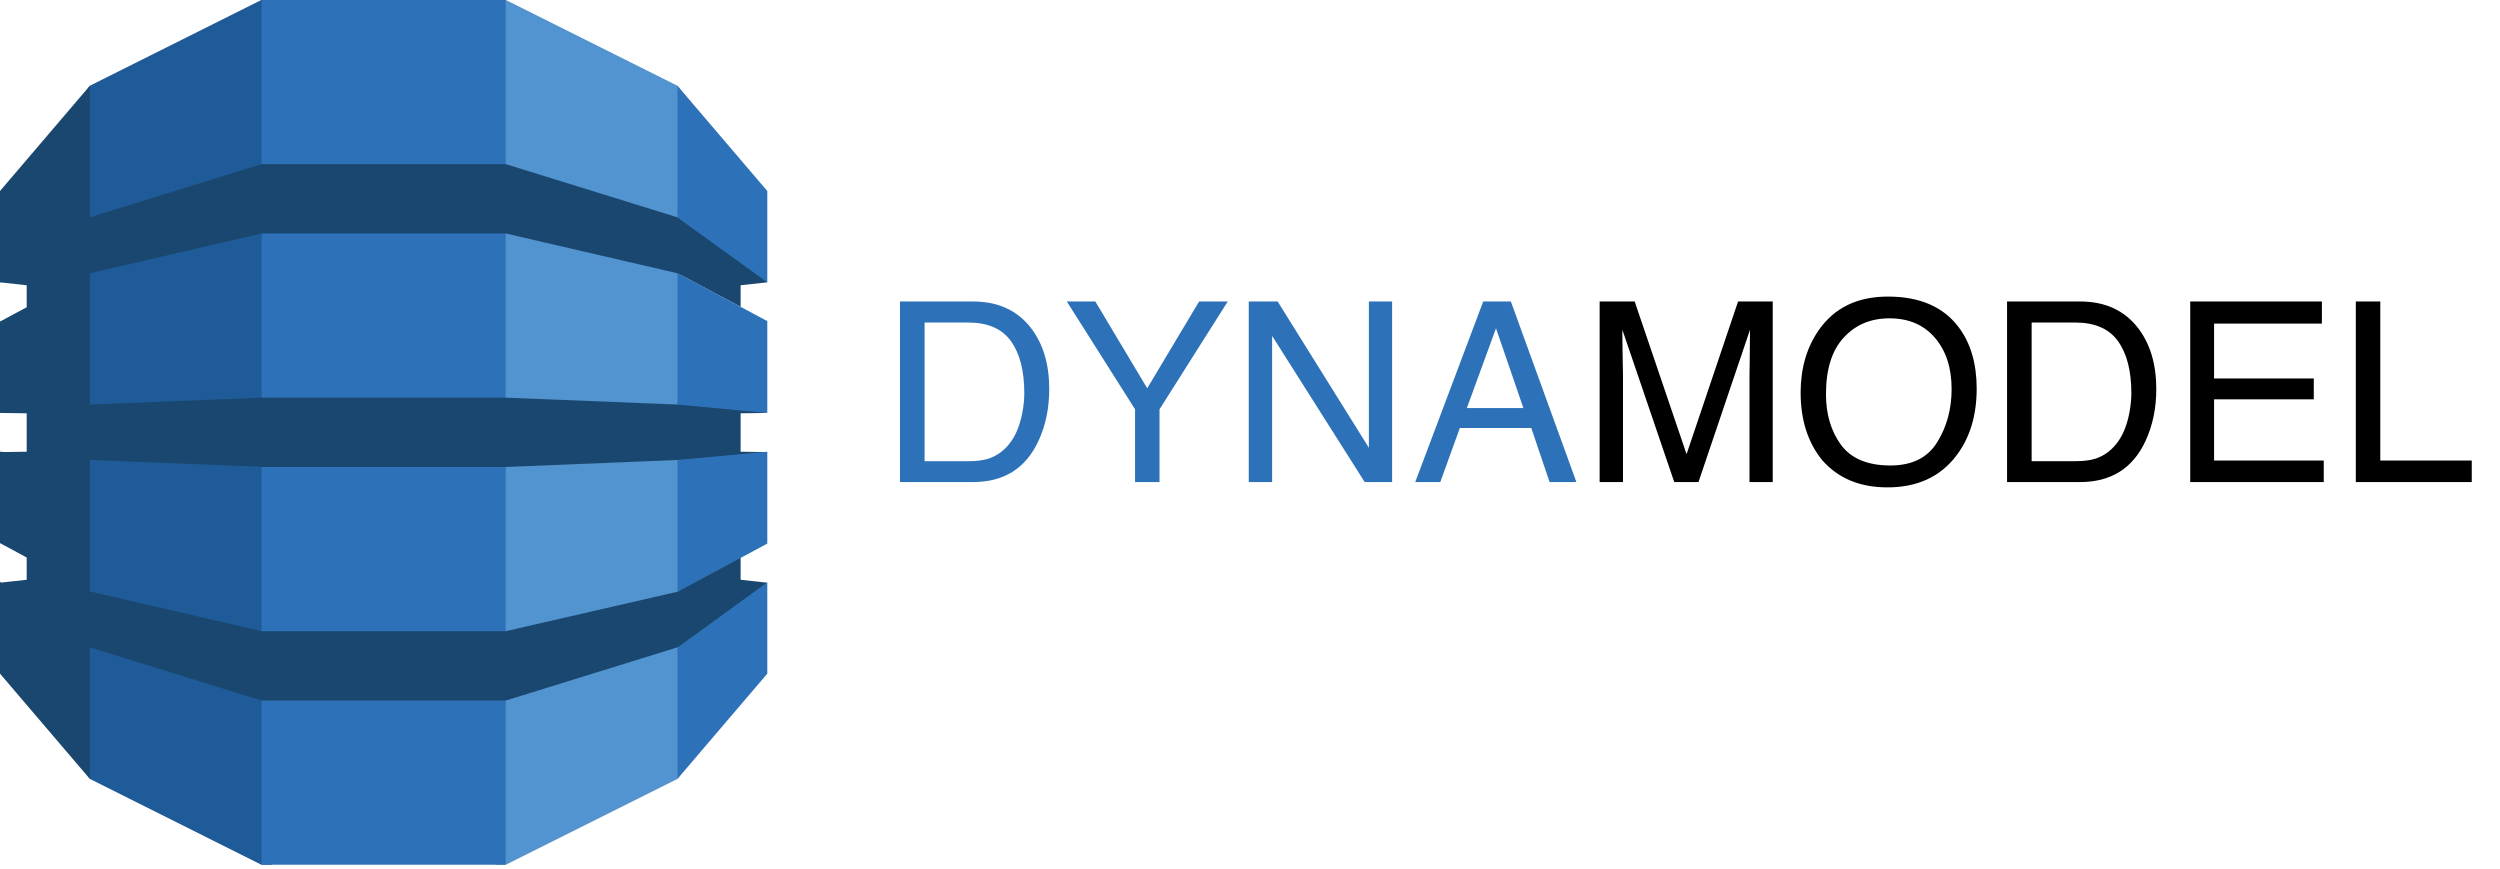 <svg width="141" height="49" viewBox="0 0 141 49" fill="none" xmlns="http://www.w3.org/2000/svg">
<path d="M27.937 48.77H28.53L38.21 43.93L38.371 43.702V5.065L38.21 4.836L28.53 0H27.929L27.937 48.77Z" fill="#5294CF"/>
<path d="M15.34 48.77H14.738L5.067 43.93L4.871 43.592L4.771 5.262L5.067 4.836L14.738 0H15.347L15.34 48.77Z" fill="#1F5B98"/>
<path d="M14.755 0H28.52V48.77H14.755V0Z" fill="#2D72B8"/>
<path d="M43.276 23.29L42.949 23.217L38.279 22.782L38.209 22.816L28.521 22.429H14.755L5.067 22.816V15.428L5.057 15.433L5.067 15.412L14.755 13.167H28.521L38.209 15.412L41.771 17.305V16.088L43.276 15.923L43.12 15.619L38.355 12.211L38.209 12.258L28.521 9.256H14.755L5.067 12.258V4.836L0 10.772V15.956L0.039 15.928L1.505 16.088V17.33L0 18.135V23.294L0.039 23.29L1.505 23.311V25.476L0.24 25.495L0 25.472V30.632L1.505 31.442V32.698L0.063 32.858L0 32.81V37.993L5.067 43.93V36.509L14.755 39.511H28.521L38.238 36.5L38.367 36.556L43.07 33.199L43.276 32.864L41.771 32.698V31.467L41.574 31.388L38.355 33.123L38.238 33.367L28.521 35.599V35.602H14.755V35.599L5.067 33.357V25.942L14.755 26.328V26.338H28.521L38.209 25.942L38.43 26.044L42.957 25.654L43.276 25.498L41.771 25.476V23.311L43.276 23.29Z" fill="#1A476F"/>
<path d="M38.209 36.509V43.93L43.276 37.993V32.844L38.239 36.5L38.209 36.509ZM38.209 33.374L38.239 33.367L43.276 30.657V25.476L38.209 25.942V33.374ZM38.239 15.418L38.209 15.412V22.816L43.276 23.29V18.111L38.239 15.418ZM38.239 12.288L43.276 15.923V10.774L38.209 4.836V12.258L38.239 12.269V12.288Z" fill="#2D72B8"/>
<path d="M54.608 26.011C55.075 26.011 55.458 25.962 55.759 25.865C56.295 25.685 56.734 25.338 57.076 24.825C57.349 24.414 57.545 23.887 57.666 23.244C57.735 22.861 57.77 22.505 57.77 22.177C57.77 20.915 57.518 19.935 57.014 19.237C56.515 18.539 55.708 18.19 54.594 18.19H52.147V26.011H54.608ZM50.76 17.004H54.885C56.286 17.004 57.372 17.501 58.144 18.495C58.833 19.391 59.177 20.54 59.177 21.941C59.177 23.022 58.974 24 58.567 24.874C57.85 26.418 56.619 27.189 54.871 27.189H50.76V17.004ZM60.169 17.004H61.777L64.703 21.899L67.629 17.004H69.245L65.397 23.085V27.189H64.017V23.085L60.169 17.004ZM70.43 17.004H72.06L77.205 25.255V17.004H78.515V27.189H76.969L71.748 18.945V27.189H70.43V17.004ZM85.92 23.015L84.374 18.515L82.731 23.015H85.92ZM83.653 17.004H85.213L88.909 27.189H87.397L86.364 24.139H82.335L81.233 27.189H79.819L83.653 17.004Z" fill="#2D72B8"/>
<path d="M90.22 17.004H92.196L95.122 25.616L98.027 17.004H99.982V27.189H98.672V21.178C98.672 20.97 98.677 20.626 98.686 20.145C98.695 19.664 98.7 19.149 98.7 18.599L95.794 27.189H94.428L91.502 18.599V18.911C91.502 19.16 91.507 19.542 91.516 20.055C91.53 20.563 91.537 20.938 91.537 21.178V27.189H90.22V17.004ZM106.479 16.727C108.277 16.727 109.609 17.304 110.473 18.46C111.148 19.361 111.485 20.515 111.485 21.92C111.485 23.441 111.099 24.705 110.327 25.713C109.421 26.896 108.129 27.488 106.451 27.488C104.884 27.488 103.653 26.97 102.756 25.934C101.956 24.936 101.556 23.674 101.556 22.149C101.556 20.771 101.898 19.593 102.582 18.613C103.461 17.355 104.76 16.727 106.479 16.727ZM106.618 26.253C107.834 26.253 108.712 25.819 109.253 24.95C109.798 24.076 110.071 23.073 110.071 21.941C110.071 20.744 109.756 19.78 109.128 19.049C108.504 18.319 107.649 17.954 106.562 17.954C105.508 17.954 104.649 18.317 103.983 19.043C103.317 19.764 102.985 20.829 102.985 22.239C102.985 23.367 103.269 24.319 103.837 25.096C104.411 25.867 105.337 26.253 106.618 26.253ZM117.046 26.011C117.513 26.011 117.897 25.962 118.197 25.865C118.733 25.685 119.172 25.338 119.514 24.825C119.787 24.414 119.984 23.887 120.104 23.244C120.173 22.861 120.208 22.505 120.208 22.177C120.208 20.915 119.956 19.935 119.452 19.237C118.953 18.539 118.146 18.19 117.032 18.19H114.585V26.011H117.046ZM113.198 17.004H117.323C118.724 17.004 119.81 17.501 120.582 18.495C121.271 19.391 121.615 20.54 121.615 21.941C121.615 23.022 121.412 24 121.005 24.874C120.289 26.418 119.057 27.189 117.309 27.189H113.198V17.004ZM123.529 17.004H130.955V18.252H124.874V21.344H130.497V22.523H124.874V25.976H131.059V27.189H123.529V17.004ZM132.868 17.004H134.248V25.976H139.407V27.189H132.868V17.004Z" fill="black"/>
</svg>
